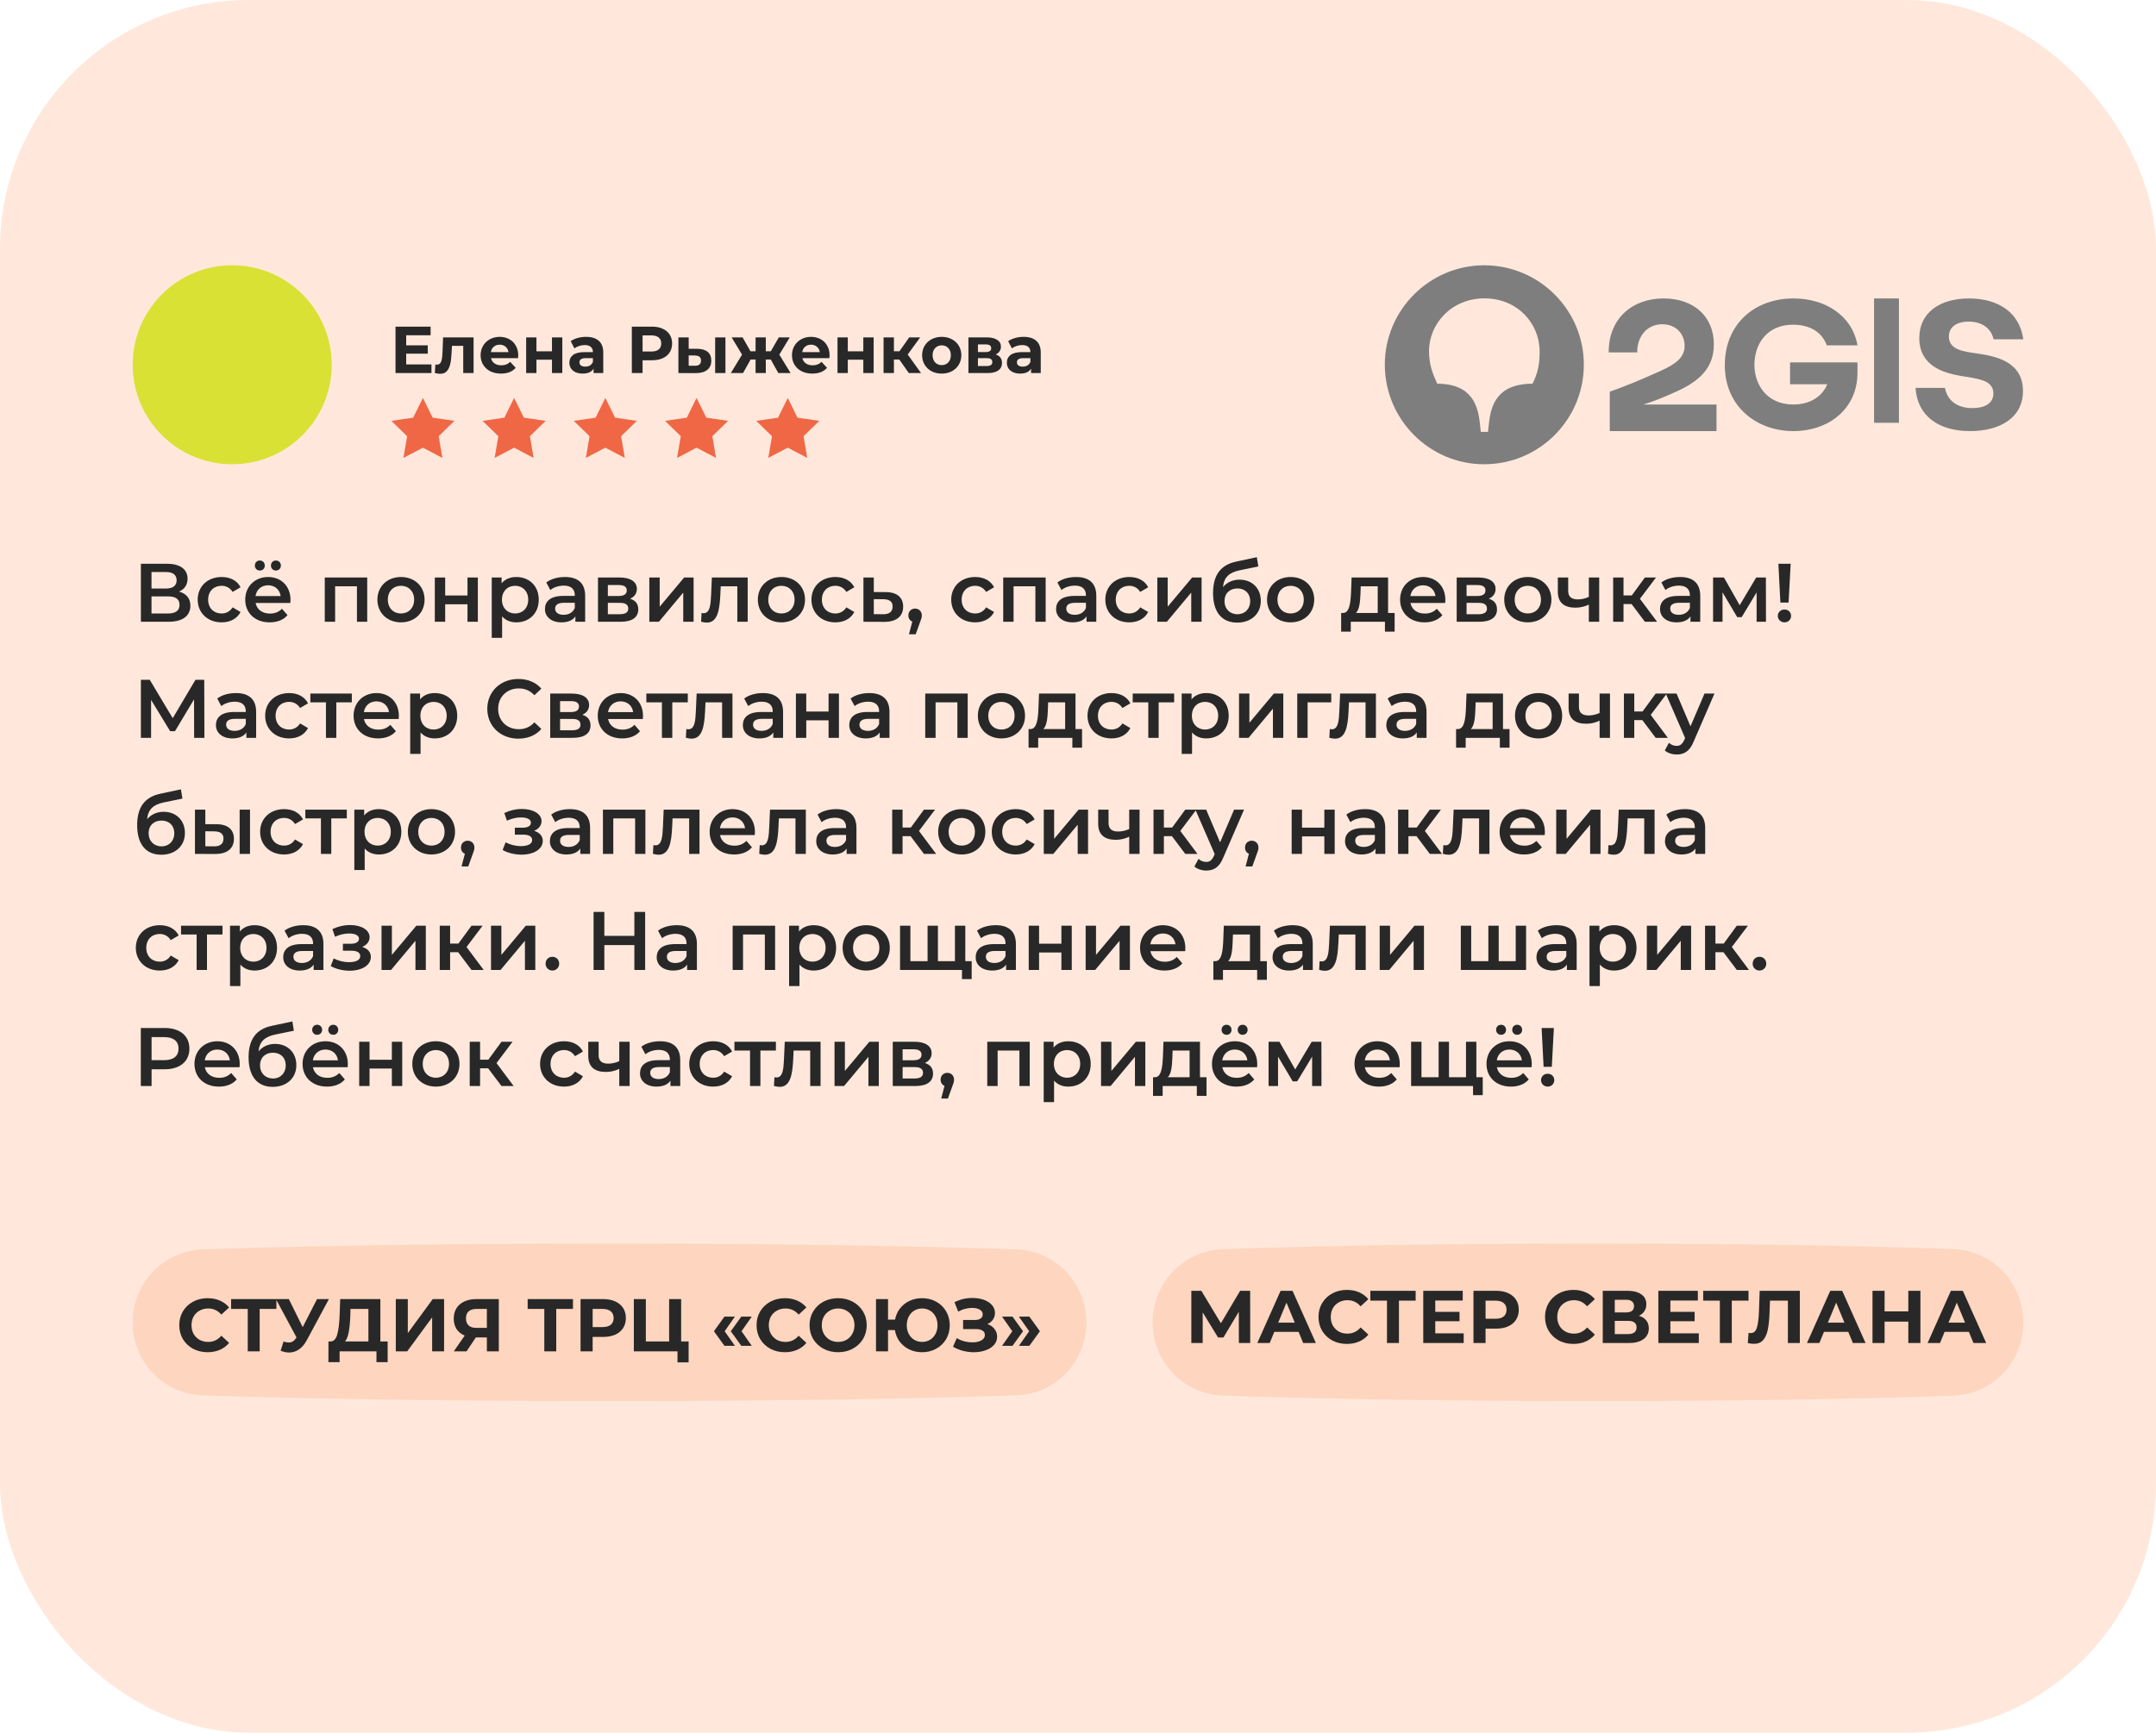 <?xml version="1.0" encoding="UTF-8"?> <svg xmlns="http://www.w3.org/2000/svg" width="260" height="209" viewBox="0 0 260 209" fill="none"> <rect width="260" height="209" rx="30" fill="#FFE8DB"></rect> <path d="M240.409 40.926H244C243.546 37.697 240.993 36 237.446 36C233.855 36 231.454 37.759 231.454 40.781C231.454 44.217 234.547 44.983 236.191 45.294C238.311 45.687 240.388 45.728 240.388 47.467C240.388 48.647 239.349 49.226 237.879 49.226C236.062 49.226 234.85 48.357 234.547 46.784H231C231.216 50.179 233.79 52 237.576 52C241.08 52 243.957 50.468 243.957 47.157C243.957 43.596 240.647 42.955 238.333 42.623C236.754 42.396 235.023 42.189 235.023 40.595C235.023 39.477 235.91 38.794 237.403 38.794C239.133 38.794 240.171 39.726 240.409 40.926Z" fill="#7E7E7E"></path> <path d="M229 36H226V51H229V36Z" fill="#7E7E7E"></path> <path d="M215.869 46.348H220.362C219.66 48.005 218.082 48.791 216.263 48.791C213.063 48.791 211.573 46.39 211.573 44.011C211.573 41.609 212.975 39.166 216.241 39.166C218.236 39.166 219.726 40.058 220.296 41.652L224 41.652C223.364 38.061 220.121 36 216.285 36C211.551 36 208 39.123 208 44.053C208 49.047 211.857 52 216.263 52C220.603 52 224 49.259 224 44.967V43.713H215.869V46.348Z" fill="#7E7E7E"></path> <path d="M200.628 36C196.804 36 193.979 38.443 194 42.508H197.441C197.399 40.735 198.503 39.114 200.458 39.114C202.157 39.114 203.155 40.324 203.155 41.708C203.155 43.092 202.157 43.87 200.309 44.714C197.781 45.859 195.976 46.595 194.128 47.243V52H207V48.8H198.163C198.163 48.8 198.192 48.791 198.207 48.786C199.71 48.323 200.839 47.819 202.178 47.222C205.046 45.924 206.681 44.303 206.681 41.535C206.681 38.141 204.217 36 200.628 36Z" fill="#7E7E7E"></path> <path d="M184.819 46.281C180.487 46.303 179.786 48.913 179.552 51.119L179.446 52.096H178.575L178.469 51.119C178.235 48.913 177.513 46.303 173.329 46.281C172.628 44.838 172.331 43.671 172.331 42.355C172.331 39.066 175.028 35.989 179.021 35.989C183.014 35.989 185.669 39.045 185.669 42.377C185.669 43.671 185.542 44.838 184.819 46.281ZM178.979 32C172.395 32 167 37.39 167 43.989C167 50.61 172.395 56 178.979 56C185.626 56 191 50.61 191 43.989C191 37.39 185.626 32 178.979 32Z" fill="#7E7E7E"></path> <circle cx="28" cy="44" r="12" fill="#D9E134"></circle> <path d="M52.032 43.96V45H47.696V39.4H51.928V40.44H48.984V41.656H51.584V42.664H48.984V43.96H52.032ZM57.111 40.696V45H55.863V41.72H54.503L54.463 42.48C54.441 43.045 54.388 43.515 54.303 43.888C54.218 44.261 54.079 44.555 53.887 44.768C53.695 44.981 53.428 45.088 53.087 45.088C52.906 45.088 52.69 45.056 52.439 44.992L52.503 43.968C52.588 43.979 52.65 43.984 52.687 43.984C52.873 43.984 53.012 43.917 53.103 43.784C53.199 43.645 53.263 43.472 53.295 43.264C53.327 43.051 53.351 42.771 53.367 42.424L53.431 40.696H57.111ZM62.495 42.864C62.495 42.88 62.487 42.992 62.471 43.2H59.215C59.274 43.467 59.412 43.677 59.631 43.832C59.85 43.987 60.122 44.064 60.447 44.064C60.671 44.064 60.868 44.032 61.039 43.968C61.215 43.899 61.378 43.792 61.527 43.648L62.191 44.368C61.786 44.832 61.194 45.064 60.415 45.064C59.93 45.064 59.5 44.971 59.127 44.784C58.754 44.592 58.466 44.328 58.263 43.992C58.06 43.656 57.959 43.275 57.959 42.848C57.959 42.427 58.058 42.048 58.255 41.712C58.458 41.371 58.732 41.107 59.079 40.92C59.431 40.728 59.823 40.632 60.255 40.632C60.676 40.632 61.058 40.723 61.399 40.904C61.74 41.085 62.007 41.347 62.199 41.688C62.396 42.024 62.495 42.416 62.495 42.864ZM60.263 41.576C59.98 41.576 59.743 41.656 59.551 41.816C59.359 41.976 59.242 42.195 59.199 42.472H61.319C61.276 42.2 61.159 41.984 60.967 41.824C60.775 41.659 60.54 41.576 60.263 41.576ZM63.452 40.696H64.692V42.376H66.564V40.696H67.812V45H66.564V43.392H64.692V45H63.452V40.696ZM70.678 40.632C71.345 40.632 71.857 40.792 72.214 41.112C72.572 41.427 72.75 41.904 72.75 42.544V45H71.582V44.464C71.348 44.864 70.91 45.064 70.27 45.064C69.94 45.064 69.652 45.008 69.406 44.896C69.166 44.784 68.982 44.629 68.854 44.432C68.726 44.235 68.662 44.011 68.662 43.76C68.662 43.36 68.812 43.045 69.11 42.816C69.414 42.587 69.881 42.472 70.51 42.472H71.502C71.502 42.2 71.42 41.992 71.254 41.848C71.089 41.699 70.841 41.624 70.51 41.624C70.281 41.624 70.054 41.661 69.83 41.736C69.612 41.805 69.425 41.901 69.27 42.024L68.822 41.152C69.057 40.987 69.337 40.859 69.662 40.768C69.993 40.677 70.332 40.632 70.678 40.632ZM70.582 44.224C70.796 44.224 70.985 44.176 71.15 44.08C71.316 43.979 71.433 43.832 71.502 43.64V43.2H70.646C70.134 43.2 69.878 43.368 69.878 43.704C69.878 43.864 69.94 43.992 70.062 44.088C70.19 44.179 70.364 44.224 70.582 44.224ZM78.62 39.4C79.116 39.4 79.545 39.483 79.908 39.648C80.276 39.813 80.559 40.048 80.756 40.352C80.953 40.656 81.052 41.016 81.052 41.432C81.052 41.843 80.953 42.203 80.756 42.512C80.559 42.816 80.276 43.051 79.908 43.216C79.545 43.376 79.116 43.456 78.62 43.456H77.492V45H76.196V39.4H78.62ZM78.548 42.4C78.937 42.4 79.233 42.317 79.436 42.152C79.639 41.981 79.74 41.741 79.74 41.432C79.74 41.117 79.639 40.877 79.436 40.712C79.233 40.541 78.937 40.456 78.548 40.456H77.492V42.4H78.548ZM84.075 42.072C84.635 42.077 85.059 42.203 85.347 42.448C85.635 42.693 85.779 43.045 85.779 43.504C85.779 43.984 85.616 44.355 85.291 44.616C84.966 44.877 84.504 45.008 83.907 45.008L81.811 45V40.696H83.051V42.072H84.075ZM86.243 40.696H87.483V45H86.243V40.696ZM83.795 44.12C84.035 44.125 84.219 44.075 84.347 43.968C84.475 43.861 84.539 43.701 84.539 43.488C84.539 43.28 84.475 43.128 84.347 43.032C84.224 42.936 84.04 42.885 83.795 42.88L83.051 42.872V44.12H83.795ZM92.95 43.368H92.35V45H91.118V43.368H90.518L89.606 45H88.134L89.486 42.776L88.23 40.696H89.55L90.502 42.368H91.118V40.696H92.35V42.368H92.958L93.918 40.696H95.238L93.982 42.776L95.342 45H93.862L92.95 43.368ZM100.042 42.864C100.042 42.88 100.034 42.992 100.018 43.2H96.762C96.82 43.467 96.959 43.677 97.178 43.832C97.397 43.987 97.668 44.064 97.994 44.064C98.218 44.064 98.415 44.032 98.586 43.968C98.762 43.899 98.924 43.792 99.074 43.648L99.738 44.368C99.332 44.832 98.74 45.064 97.962 45.064C97.477 45.064 97.047 44.971 96.674 44.784C96.3 44.592 96.013 44.328 95.81 43.992C95.607 43.656 95.506 43.275 95.506 42.848C95.506 42.427 95.605 42.048 95.802 41.712C96.004 41.371 96.279 41.107 96.626 40.92C96.978 40.728 97.37 40.632 97.802 40.632C98.223 40.632 98.605 40.723 98.946 40.904C99.287 41.085 99.554 41.347 99.746 41.688C99.943 42.024 100.042 42.416 100.042 42.864ZM97.81 41.576C97.527 41.576 97.29 41.656 97.098 41.816C96.906 41.976 96.788 42.195 96.746 42.472H98.866C98.823 42.2 98.706 41.984 98.514 41.824C98.322 41.659 98.087 41.576 97.81 41.576ZM100.998 40.696H102.238V42.376H104.11V40.696H105.358V45H104.11V43.392H102.238V45H100.998V40.696ZM108.449 43.368H107.801V45H106.553V40.696H107.801V42.368H108.473L109.641 40.696H110.969L109.465 42.76L111.073 45H109.601L108.449 43.368ZM113.569 45.064C113.116 45.064 112.708 44.971 112.345 44.784C111.988 44.592 111.708 44.328 111.505 43.992C111.302 43.656 111.201 43.275 111.201 42.848C111.201 42.421 111.302 42.04 111.505 41.704C111.708 41.368 111.988 41.107 112.345 40.92C112.708 40.728 113.116 40.632 113.569 40.632C114.022 40.632 114.428 40.728 114.785 40.92C115.142 41.107 115.422 41.368 115.625 41.704C115.828 42.04 115.929 42.421 115.929 42.848C115.929 43.275 115.828 43.656 115.625 43.992C115.422 44.328 115.142 44.592 114.785 44.784C114.428 44.971 114.022 45.064 113.569 45.064ZM113.569 44.04C113.889 44.04 114.15 43.933 114.353 43.72C114.561 43.501 114.665 43.211 114.665 42.848C114.665 42.485 114.561 42.197 114.353 41.984C114.15 41.765 113.889 41.656 113.569 41.656C113.249 41.656 112.985 41.765 112.777 41.984C112.569 42.197 112.465 42.485 112.465 42.848C112.465 43.211 112.569 43.501 112.777 43.72C112.985 43.933 113.249 44.04 113.569 44.04ZM120.076 42.752C120.582 42.923 120.836 43.264 120.836 43.776C120.836 44.165 120.689 44.467 120.396 44.68C120.102 44.893 119.665 45 119.084 45H116.788V40.696H118.988C119.526 40.696 119.948 40.795 120.252 40.992C120.556 41.184 120.707 41.456 120.707 41.808C120.707 42.021 120.652 42.211 120.54 42.376C120.433 42.536 120.278 42.661 120.076 42.752ZM117.932 42.464H118.876C119.313 42.464 119.532 42.309 119.532 42C119.532 41.696 119.313 41.544 118.876 41.544H117.932V42.464ZM118.98 44.152C119.438 44.152 119.668 43.995 119.668 43.68C119.668 43.515 119.614 43.395 119.508 43.32C119.401 43.24 119.233 43.2 119.004 43.2H117.932V44.152H118.98ZM123.436 40.632C124.103 40.632 124.615 40.792 124.972 41.112C125.329 41.427 125.508 41.904 125.508 42.544V45H124.34V44.464C124.105 44.864 123.668 45.064 123.028 45.064C122.697 45.064 122.409 45.008 122.164 44.896C121.924 44.784 121.74 44.629 121.612 44.432C121.484 44.235 121.42 44.011 121.42 43.76C121.42 43.36 121.569 43.045 121.868 42.816C122.172 42.587 122.639 42.472 123.268 42.472H124.26C124.26 42.2 124.177 41.992 124.012 41.848C123.847 41.699 123.599 41.624 123.268 41.624C123.039 41.624 122.812 41.661 122.588 41.736C122.369 41.805 122.183 41.901 122.028 42.024L121.58 41.152C121.815 40.987 122.095 40.859 122.42 40.768C122.751 40.677 123.089 40.632 123.436 40.632ZM123.34 44.224C123.553 44.224 123.743 44.176 123.908 44.08C124.073 43.979 124.191 43.832 124.26 43.64V43.2H123.404C122.892 43.2 122.636 43.368 122.636 43.704C122.636 43.864 122.697 43.992 122.82 44.088C122.948 44.179 123.121 44.224 123.34 44.224Z" fill="#282828"></path> <path d="M51 48L52.176 50.382L54.804 50.764L52.902 52.618L53.351 55.236L51 54L48.649 55.236L49.098 52.618L47.196 50.764L49.824 50.382L51 48Z" fill="#F06745"></path> <path d="M62 48L63.176 50.382L65.804 50.764L63.902 52.618L64.351 55.236L62 54L59.649 55.236L60.098 52.618L58.196 50.764L60.824 50.382L62 48Z" fill="#F06745"></path> <path d="M73 48L74.176 50.382L76.804 50.764L74.902 52.618L75.351 55.236L73 54L70.649 55.236L71.098 52.618L69.196 50.764L71.824 50.382L73 48Z" fill="#F06745"></path> <path d="M84 48L85.176 50.382L87.804 50.764L85.902 52.618L86.351 55.236L84 54L81.649 55.236L82.098 52.618L80.196 50.764L82.824 50.382L84 48Z" fill="#F06745"></path> <path d="M95 48L96.176 50.382L98.804 50.764L96.902 52.618L97.351 55.236L95 54L92.649 55.236L93.098 52.618L91.196 50.764L93.824 50.382L95 48Z" fill="#F06745"></path> <path d="M21.59 71.36C22.47 71.6 22.96 72.18 22.96 73.06C22.96 74.27 22.05 75 20.31 75H16.99V68H20.12C21.68 68 22.62 68.64 22.62 69.8C22.62 70.55 22.24 71.08 21.59 71.36ZM18.27 69V70.99H20.01C20.85 70.99 21.3 70.65 21.3 70C21.3 69.34 20.85 69 20.01 69H18.27ZM20.27 74C21.17 74 21.65 73.66 21.65 72.96C21.65 72.26 21.17 71.94 20.27 71.94H18.27V74H20.27ZM26.731 75.07C25.041 75.07 23.841 73.93 23.841 72.33C23.841 70.73 25.041 69.6 26.731 69.6C27.771 69.6 28.601 70.03 29.011 70.84L28.051 71.4C27.731 70.89 27.251 70.66 26.721 70.66C25.801 70.66 25.101 71.3 25.101 72.33C25.101 73.37 25.801 74 26.721 74C27.251 74 27.731 73.77 28.051 73.26L29.011 73.82C28.601 74.62 27.771 75.07 26.731 75.07ZM31.333 68.82C30.993 68.82 30.733 68.57 30.733 68.22C30.733 67.86 30.993 67.61 31.333 67.61C31.673 67.61 31.933 67.86 31.933 68.22C31.933 68.57 31.673 68.82 31.333 68.82ZM33.273 68.82C32.933 68.82 32.673 68.57 32.673 68.22C32.673 67.86 32.933 67.61 33.273 67.61C33.613 67.61 33.873 67.86 33.873 68.22C33.873 68.57 33.613 68.82 33.273 68.82ZM35.033 72.36C35.033 72.46 35.023 72.61 35.013 72.73H30.823C30.973 73.51 31.623 74.01 32.553 74.01C33.153 74.01 33.623 73.82 34.003 73.43L34.673 74.2C34.193 74.77 33.443 75.07 32.523 75.07C30.733 75.07 29.573 73.92 29.573 72.33C29.573 70.74 30.743 69.6 32.333 69.6C33.893 69.6 35.033 70.69 35.033 72.36ZM32.333 70.6C31.523 70.6 30.933 71.12 30.813 71.9H33.843C33.743 71.13 33.153 70.6 32.333 70.6ZM39.164 69.66H44.284V75H43.044V70.72H40.414V75H39.164V69.66ZM48.351 75.07C46.711 75.07 45.511 73.93 45.511 72.33C45.511 70.73 46.711 69.6 48.351 69.6C50.011 69.6 51.201 70.73 51.201 72.33C51.201 73.93 50.011 75.07 48.351 75.07ZM48.351 74C49.261 74 49.941 73.35 49.941 72.33C49.941 71.31 49.261 70.66 48.351 70.66C47.451 70.66 46.771 71.31 46.771 72.33C46.771 73.35 47.451 74 48.351 74ZM52.436 75V69.66H53.686V71.83H56.376V69.66H57.626V75H56.376V72.89H53.686V75H52.436ZM62.261 69.6C63.821 69.6 64.971 70.68 64.971 72.33C64.971 73.99 63.821 75.07 62.261 75.07C61.581 75.07 60.981 74.84 60.551 74.35V76.94H59.301V69.66H60.491V70.36C60.911 69.85 61.531 69.6 62.261 69.6ZM62.121 74C63.021 74 63.701 73.35 63.701 72.33C63.701 71.31 63.021 70.66 62.121 70.66C61.221 70.66 60.531 71.31 60.531 72.33C60.531 73.35 61.221 74 62.121 74ZM68.137 69.6C69.677 69.6 70.567 70.33 70.567 71.87V75H69.387V74.35C69.087 74.81 68.507 75.07 67.707 75.07C66.487 75.07 65.717 74.4 65.717 73.47C65.717 72.58 66.317 71.88 67.937 71.88H69.317V71.8C69.317 71.07 68.877 70.64 67.987 70.64C67.387 70.64 66.767 70.84 66.367 71.17L65.877 70.26C66.447 69.82 67.277 69.6 68.137 69.6ZM67.967 74.16C68.577 74.16 69.107 73.88 69.317 73.33V72.71H68.027C67.177 72.71 66.947 73.03 66.947 73.42C66.947 73.87 67.327 74.16 67.967 74.16ZM75.983 72.22C76.643 72.42 76.973 72.85 76.973 73.5C76.973 74.44 76.273 75 74.833 75H72.113V69.66H74.723C76.023 69.66 76.803 70.16 76.803 71.04C76.803 71.59 76.493 72 75.983 72.22ZM73.303 70.57V71.89H74.613C75.253 71.89 75.583 71.66 75.583 71.22C75.583 70.78 75.253 70.57 74.613 70.57H73.303ZM74.733 74.09C75.403 74.09 75.763 73.88 75.763 73.42C75.763 72.95 75.453 72.72 74.773 72.72H73.303V74.09H74.733ZM78.305 75V69.66H79.555V73.18L82.505 69.66H83.645V75H82.395V71.48L79.455 75H78.305ZM85.846 69.66H90.166V75H88.916V70.72H86.916L86.866 71.78C86.776 73.68 86.496 75.1 85.236 75.1C85.036 75.1 84.806 75.06 84.546 74.99L84.606 73.94C84.696 73.96 84.776 73.97 84.846 73.97C85.666 73.97 85.696 72.83 85.756 71.72L85.846 69.66ZM94.23 75.07C92.59 75.07 91.39 73.93 91.39 72.33C91.39 70.73 92.59 69.6 94.23 69.6C95.89 69.6 97.08 70.73 97.08 72.33C97.08 73.93 95.89 75.07 94.23 75.07ZM94.23 74C95.14 74 95.82 73.35 95.82 72.33C95.82 71.31 95.14 70.66 94.23 70.66C93.33 70.66 92.65 71.31 92.65 72.33C92.65 73.35 93.33 74 94.23 74ZM100.745 75.07C99.055 75.07 97.855 73.93 97.855 72.33C97.855 70.73 99.055 69.6 100.745 69.6C101.785 69.6 102.615 70.03 103.025 70.84L102.065 71.4C101.745 70.89 101.265 70.66 100.735 70.66C99.815 70.66 99.115 71.3 99.115 72.33C99.115 73.37 99.815 74 100.735 74C101.265 74 101.745 73.77 102.065 73.26L103.025 73.82C102.615 74.62 101.785 75.07 100.745 75.07ZM106.805 71.42C108.175 71.42 108.915 72.07 108.915 73.18C108.915 74.35 108.085 75.02 106.625 75.01L104.125 75V69.66H105.375V71.41L106.805 71.42ZM106.515 74.09C107.245 74.1 107.645 73.78 107.645 73.16C107.645 72.55 107.255 72.29 106.515 72.28L105.375 72.27V74.08L106.515 74.09ZM110.355 73.41C110.825 73.41 111.165 73.75 111.165 74.24C111.165 74.46 111.115 74.64 110.935 75.1L110.425 76.51H109.615L110.015 74.98C109.735 74.86 109.545 74.6 109.545 74.24C109.545 73.74 109.895 73.41 110.355 73.41ZM117.6 75.07C115.91 75.07 114.71 73.93 114.71 72.33C114.71 70.73 115.91 69.6 117.6 69.6C118.64 69.6 119.47 70.03 119.88 70.84L118.92 71.4C118.6 70.89 118.12 70.66 117.59 70.66C116.67 70.66 115.97 71.3 115.97 72.33C115.97 73.37 116.67 74 117.59 74C118.12 74 118.6 73.77 118.92 73.26L119.88 73.82C119.47 74.62 118.64 75.07 117.6 75.07ZM120.981 69.66H126.101V75H124.861V70.72H122.231V75H120.981V69.66ZM129.777 69.6C131.317 69.6 132.207 70.33 132.207 71.87V75H131.027V74.35C130.727 74.81 130.147 75.07 129.347 75.07C128.127 75.07 127.357 74.4 127.357 73.47C127.357 72.58 127.957 71.88 129.577 71.88H130.957V71.8C130.957 71.07 130.517 70.64 129.627 70.64C129.027 70.64 128.407 70.84 128.007 71.17L127.517 70.26C128.087 69.82 128.917 69.6 129.777 69.6ZM129.607 74.16C130.217 74.16 130.747 73.88 130.957 73.33V72.71H129.667C128.817 72.71 128.587 73.03 128.587 73.42C128.587 73.87 128.967 74.16 129.607 74.16ZM136.184 75.07C134.494 75.07 133.294 73.93 133.294 72.33C133.294 70.73 134.494 69.6 136.184 69.6C137.224 69.6 138.054 70.03 138.464 70.84L137.504 71.4C137.184 70.89 136.704 70.66 136.174 70.66C135.254 70.66 134.554 71.3 134.554 72.33C134.554 73.37 135.254 74 136.174 74C136.704 74 137.184 73.77 137.504 73.26L138.464 73.82C138.054 74.62 137.224 75.07 136.184 75.07ZM139.565 75V69.66H140.815V73.18L143.765 69.66H144.905V75H143.655V71.48L140.715 75H139.565ZM149.476 69.92C151.006 69.92 152.046 70.97 152.046 72.48C152.046 74.05 150.876 75.1 149.196 75.1C147.366 75.1 146.286 73.86 146.286 71.53C146.286 69.39 147.186 68.14 149.086 67.74L151.566 67.21L151.746 68.33L149.496 68.79C148.206 69.06 147.596 69.66 147.486 70.82C147.956 70.25 148.656 69.92 149.476 69.92ZM149.226 74.09C150.146 74.09 150.766 73.43 150.766 72.51C150.766 71.58 150.146 70.98 149.226 70.98C148.296 70.98 147.666 71.58 147.666 72.51C147.666 73.44 148.306 74.09 149.226 74.09ZM155.636 75.07C153.996 75.07 152.796 73.93 152.796 72.33C152.796 70.73 153.996 69.6 155.636 69.6C157.296 69.6 158.486 70.73 158.486 72.33C158.486 73.93 157.296 75.07 155.636 75.07ZM155.636 74C156.546 74 157.226 73.35 157.226 72.33C157.226 71.31 156.546 70.66 155.636 70.66C154.736 70.66 154.056 71.31 154.056 72.33C154.056 73.35 154.736 74 155.636 74ZM167.395 73.94H168.185V76.19H167.015V75H162.895V76.19H161.735V73.94H161.985C162.735 73.91 162.865 72.74 162.925 71.49L162.995 69.66H167.395V73.94ZM164.065 71.58C164.025 72.58 163.945 73.53 163.515 73.94H166.145V70.72H164.095L164.065 71.58ZM174.301 72.36C174.301 72.46 174.291 72.61 174.281 72.73H170.091C170.241 73.51 170.891 74.01 171.821 74.01C172.421 74.01 172.891 73.82 173.271 73.43L173.941 74.2C173.461 74.77 172.711 75.07 171.791 75.07C170.001 75.07 168.841 73.92 168.841 72.33C168.841 70.74 170.011 69.6 171.601 69.6C173.161 69.6 174.301 70.69 174.301 72.36ZM171.601 70.6C170.791 70.6 170.201 71.12 170.081 71.9H173.111C173.011 71.13 172.421 70.6 171.601 70.6ZM179.538 72.22C180.198 72.42 180.528 72.85 180.528 73.5C180.528 74.44 179.828 75 178.388 75H175.668V69.66H178.278C179.578 69.66 180.358 70.16 180.358 71.04C180.358 71.59 180.048 72 179.538 72.22ZM176.858 70.57V71.89H178.168C178.808 71.89 179.138 71.66 179.138 71.22C179.138 70.78 178.808 70.57 178.168 70.57H176.858ZM178.288 74.09C178.958 74.09 179.318 73.88 179.318 73.42C179.318 72.95 179.008 72.72 178.328 72.72H176.858V74.09H178.288ZM184.24 75.07C182.6 75.07 181.4 73.93 181.4 72.33C181.4 70.73 182.6 69.6 184.24 69.6C185.9 69.6 187.09 70.73 187.09 72.33C187.09 73.93 185.9 75.07 184.24 75.07ZM184.24 74C185.15 74 185.83 73.35 185.83 72.33C185.83 71.31 185.15 70.66 184.24 70.66C183.34 70.66 182.66 71.31 182.66 72.33C182.66 73.35 183.34 74 184.24 74ZM191.604 69.66H192.854V75H191.604V72.93C191.124 73.16 190.584 73.3 189.994 73.3C188.644 73.3 187.864 72.7 187.864 71.37V69.66H189.114V71.29C189.114 71.99 189.544 72.3 190.264 72.3C190.704 72.3 191.174 72.2 191.604 72V69.66ZM198.365 75L196.755 72.86H195.785V75H194.535V69.66H195.785V71.82H196.785L198.365 69.66H199.705L197.765 72.23L199.835 75H198.365ZM202.609 69.6C204.149 69.6 205.039 70.33 205.039 71.87V75H203.859V74.35C203.559 74.81 202.979 75.07 202.179 75.07C200.959 75.07 200.189 74.4 200.189 73.47C200.189 72.58 200.789 71.88 202.409 71.88H203.789V71.8C203.789 71.07 203.349 70.64 202.459 70.64C201.859 70.64 201.239 70.84 200.839 71.17L200.349 70.26C200.919 69.82 201.749 69.6 202.609 69.6ZM202.439 74.16C203.049 74.16 203.579 73.88 203.789 73.33V72.71H202.499C201.649 72.71 201.419 73.03 201.419 73.42C201.419 73.87 201.799 74.16 202.439 74.16ZM212.966 75H211.836V71.46L210.036 74.44H209.496L207.726 71.45V75H206.586V69.66H207.896L209.796 73L211.786 69.66H212.956L212.966 75ZM214.703 72.68L214.463 68H215.943L215.693 72.68H214.703ZM215.203 75.07C214.733 75.07 214.393 74.72 214.393 74.29C214.393 73.86 214.733 73.52 215.203 73.52C215.663 73.52 215.993 73.86 215.993 74.29C215.993 74.72 215.663 75.07 215.203 75.07ZM24.65 89H23.41L23.4 84.36L21.1 88.2H20.52L18.22 84.42V89H16.99V82H18.06L20.83 86.63L23.57 82H24.63L24.65 89ZM28.459 83.6C29.999 83.6 30.889 84.33 30.889 85.87V89H29.709V88.35C29.409 88.81 28.829 89.07 28.029 89.07C26.809 89.07 26.039 88.4 26.039 87.47C26.039 86.58 26.639 85.88 28.259 85.88H29.639V85.8C29.639 85.07 29.199 84.64 28.309 84.64C27.709 84.64 27.089 84.84 26.689 85.17L26.199 84.26C26.769 83.82 27.599 83.6 28.459 83.6ZM28.289 88.16C28.899 88.16 29.429 87.88 29.639 87.33V86.71H28.349C27.499 86.71 27.269 87.03 27.269 87.42C27.269 87.87 27.649 88.16 28.289 88.16ZM34.866 89.07C33.176 89.07 31.976 87.93 31.976 86.33C31.976 84.73 33.176 83.6 34.866 83.6C35.906 83.6 36.736 84.03 37.146 84.84L36.186 85.4C35.866 84.89 35.386 84.66 34.856 84.66C33.936 84.66 33.236 85.3 33.236 86.33C33.236 87.37 33.936 88 34.856 88C35.386 88 35.866 87.77 36.186 87.26L37.146 87.82C36.736 88.62 35.906 89.07 34.866 89.07ZM42.427 83.66V84.72H40.557V89H39.307V84.72H37.427V83.66H42.427ZM48.1 86.36C48.1 86.46 48.09 86.61 48.08 86.73H43.89C44.04 87.51 44.69 88.01 45.62 88.01C46.22 88.01 46.69 87.82 47.07 87.43L47.74 88.2C47.26 88.77 46.51 89.07 45.59 89.07C43.8 89.07 42.64 87.92 42.64 86.33C42.64 84.74 43.81 83.6 45.4 83.6C46.96 83.6 48.1 84.69 48.1 86.36ZM45.4 84.6C44.59 84.6 44 85.12 43.88 85.9H46.91C46.81 85.13 46.22 84.6 45.4 84.6ZM52.427 83.6C53.987 83.6 55.137 84.68 55.137 86.33C55.137 87.99 53.987 89.07 52.427 89.07C51.747 89.07 51.147 88.84 50.717 88.35V90.94H49.467V83.66H50.657V84.36C51.077 83.85 51.697 83.6 52.427 83.6ZM52.287 88C53.187 88 53.867 87.35 53.867 86.33C53.867 85.31 53.187 84.66 52.287 84.66C51.387 84.66 50.697 85.31 50.697 86.33C50.697 87.35 51.387 88 52.287 88ZM62.505 89.1C60.365 89.1 58.765 87.59 58.765 85.5C58.765 83.41 60.365 81.9 62.515 81.9C63.655 81.9 64.635 82.31 65.285 83.07L64.445 83.86C63.935 83.31 63.305 83.04 62.575 83.04C61.125 83.04 60.075 84.06 60.075 85.5C60.075 86.94 61.125 87.96 62.575 87.96C63.305 87.96 63.935 87.69 64.445 87.13L65.285 87.93C64.635 88.69 63.655 89.1 62.505 89.1ZM70.222 86.22C70.882 86.42 71.212 86.85 71.212 87.5C71.212 88.44 70.512 89 69.072 89H66.352V83.66H68.962C70.262 83.66 71.042 84.16 71.042 85.04C71.042 85.59 70.732 86 70.222 86.22ZM67.542 84.57V85.89H68.852C69.492 85.89 69.822 85.66 69.822 85.22C69.822 84.78 69.492 84.57 68.852 84.57H67.542ZM68.972 88.09C69.642 88.09 70.002 87.88 70.002 87.42C70.002 86.95 69.692 86.72 69.012 86.72H67.542V88.09H68.972ZM77.543 86.36C77.543 86.46 77.533 86.61 77.523 86.73H73.333C73.483 87.51 74.133 88.01 75.063 88.01C75.663 88.01 76.133 87.82 76.513 87.43L77.183 88.2C76.703 88.77 75.953 89.07 75.033 89.07C73.243 89.07 72.083 87.92 72.083 86.33C72.083 84.74 73.253 83.6 74.843 83.6C76.403 83.6 77.543 84.69 77.543 86.36ZM74.843 84.6C74.033 84.6 73.443 85.12 73.323 85.9H76.353C76.253 85.13 75.663 84.6 74.843 84.6ZM82.945 83.66V84.72H81.075V89H79.825V84.72H77.945V83.66H82.945ZM84.01 83.66H88.33V89H87.08V84.72H85.08L85.03 85.78C84.94 87.68 84.66 89.1 83.4 89.1C83.2 89.1 82.97 89.06 82.71 88.99L82.77 87.94C82.86 87.96 82.94 87.97 83.01 87.97C83.83 87.97 83.86 86.83 83.92 85.72L84.01 83.66ZM92.004 83.6C93.544 83.6 94.434 84.33 94.434 85.87V89H93.254V88.35C92.954 88.81 92.374 89.07 91.574 89.07C90.354 89.07 89.584 88.4 89.584 87.47C89.584 86.58 90.184 85.88 91.804 85.88H93.184V85.8C93.184 85.07 92.744 84.64 91.854 84.64C91.254 84.64 90.634 84.84 90.234 85.17L89.744 84.26C90.314 83.82 91.144 83.6 92.004 83.6ZM91.834 88.16C92.444 88.16 92.974 87.88 93.184 87.33V86.71H91.894C91.044 86.71 90.814 87.03 90.814 87.42C90.814 87.87 91.194 88.16 91.834 88.16ZM95.981 89V83.66H97.231V85.83H99.921V83.66H101.171V89H99.921V86.89H97.231V89H95.981ZM104.836 83.6C106.376 83.6 107.266 84.33 107.266 85.87V89H106.086V88.35C105.786 88.81 105.206 89.07 104.406 89.07C103.186 89.07 102.416 88.4 102.416 87.47C102.416 86.58 103.016 85.88 104.636 85.88H106.016V85.8C106.016 85.07 105.576 84.64 104.686 84.64C104.086 84.64 103.466 84.84 103.066 85.17L102.576 84.26C103.146 83.82 103.976 83.6 104.836 83.6ZM104.666 88.16C105.276 88.16 105.806 87.88 106.016 87.33V86.71H104.726C103.876 86.71 103.646 87.03 103.646 87.42C103.646 87.87 104.026 88.16 104.666 88.16ZM111.576 83.66H116.696V89H115.456V84.72H112.826V89H111.576V83.66ZM120.763 89.07C119.123 89.07 117.923 87.93 117.923 86.33C117.923 84.73 119.123 83.6 120.763 83.6C122.423 83.6 123.613 84.73 123.613 86.33C123.613 87.93 122.423 89.07 120.763 89.07ZM120.763 88C121.673 88 122.353 87.35 122.353 86.33C122.353 85.31 121.673 84.66 120.763 84.66C119.863 84.66 119.183 85.31 119.183 86.33C119.183 87.35 119.863 88 120.763 88ZM129.699 87.94H130.489V90.19H129.319V89H125.199V90.19H124.039V87.94H124.289C125.039 87.91 125.169 86.74 125.229 85.49L125.299 83.66H129.699V87.94ZM126.369 85.58C126.329 86.58 126.249 87.53 125.819 87.94H128.449V84.72H126.399L126.369 85.58ZM134.036 89.07C132.346 89.07 131.146 87.93 131.146 86.33C131.146 84.73 132.346 83.6 134.036 83.6C135.076 83.6 135.906 84.03 136.316 84.84L135.356 85.4C135.036 84.89 134.556 84.66 134.026 84.66C133.106 84.66 132.406 85.3 132.406 86.33C132.406 87.37 133.106 88 134.026 88C134.556 88 135.036 87.77 135.356 87.26L136.316 87.82C135.906 88.62 135.076 89.07 134.036 89.07ZM141.597 83.66V84.72H139.727V89H138.477V84.72H136.597V83.66H141.597ZM145.464 83.6C147.024 83.6 148.174 84.68 148.174 86.33C148.174 87.99 147.024 89.07 145.464 89.07C144.784 89.07 144.184 88.84 143.754 88.35V90.94H142.504V83.66H143.694V84.36C144.114 83.85 144.734 83.6 145.464 83.6ZM145.324 88C146.224 88 146.904 87.35 146.904 86.33C146.904 85.31 146.224 84.66 145.324 84.66C144.424 84.66 143.734 85.31 143.734 86.33C143.734 87.35 144.424 88 145.324 88ZM149.418 89V83.66H150.668V87.18L153.618 83.66H154.758V89H153.508V85.48L150.568 89H149.418ZM160.54 83.66V84.72H157.69V89H156.44V83.66H160.54ZM161.608 83.66H165.928V89H164.678V84.72H162.678L162.628 85.78C162.538 87.68 162.258 89.1 160.998 89.1C160.798 89.1 160.568 89.06 160.308 88.99L160.368 87.94C160.458 87.96 160.538 87.97 160.608 87.97C161.428 87.97 161.458 86.83 161.518 85.72L161.608 83.66ZM169.601 83.6C171.141 83.6 172.031 84.33 172.031 85.87V89H170.851V88.35C170.551 88.81 169.971 89.07 169.171 89.07C167.951 89.07 167.181 88.4 167.181 87.47C167.181 86.58 167.781 85.88 169.401 85.88H170.781V85.8C170.781 85.07 170.341 84.64 169.451 84.64C168.851 84.64 168.231 84.84 167.831 85.17L167.341 84.26C167.911 83.82 168.741 83.6 169.601 83.6ZM169.431 88.16C170.041 88.16 170.571 87.88 170.781 87.33V86.71H169.491C168.641 86.71 168.411 87.03 168.411 87.42C168.411 87.87 168.791 88.16 169.431 88.16ZM181.252 87.94H182.042V90.19H180.872V89H176.752V90.19H175.592V87.94H175.842C176.592 87.91 176.722 86.74 176.782 85.49L176.852 83.66H181.252V87.94ZM177.922 85.58C177.882 86.58 177.802 87.53 177.372 87.94H180.002V84.72H177.952L177.922 85.58ZM185.538 89.07C183.898 89.07 182.698 87.93 182.698 86.33C182.698 84.73 183.898 83.6 185.538 83.6C187.198 83.6 188.388 84.73 188.388 86.33C188.388 87.93 187.198 89.07 185.538 89.07ZM185.538 88C186.448 88 187.128 87.35 187.128 86.33C187.128 85.31 186.448 84.66 185.538 84.66C184.638 84.66 183.958 85.31 183.958 86.33C183.958 87.35 184.638 88 185.538 88ZM192.903 83.66H194.153V89H192.903V86.93C192.423 87.16 191.883 87.3 191.293 87.3C189.943 87.3 189.163 86.7 189.163 85.37V83.66H190.413V85.29C190.413 85.99 190.843 86.3 191.563 86.3C192.003 86.3 192.473 86.2 192.903 86V83.66ZM199.664 89L198.054 86.86H197.084V89H195.834V83.66H197.084V85.82H198.084L199.664 83.66H201.004L199.064 86.23L201.134 89H199.664ZM205.553 83.66H206.753L204.253 89.43C203.763 90.64 203.083 91.01 202.193 91.01C201.663 91.01 201.103 90.83 200.763 90.52L201.263 89.6C201.503 89.83 201.843 89.97 202.183 89.97C202.623 89.97 202.883 89.76 203.123 89.23L203.213 89.02L200.883 83.66H202.183L203.863 87.61L205.553 83.66ZM19.73 97.92C21.26 97.92 22.3 98.97 22.3 100.48C22.3 102.05 21.13 103.1 19.45 103.1C17.62 103.1 16.54 101.86 16.54 99.53C16.54 97.39 17.44 96.14 19.34 95.74L21.82 95.21L22 96.33L19.75 96.79C18.46 97.06 17.85 97.66 17.74 98.82C18.21 98.25 18.91 97.92 19.73 97.92ZM19.48 102.09C20.4 102.09 21.02 101.43 21.02 100.51C21.02 99.58 20.4 98.98 19.48 98.98C18.55 98.98 17.92 99.58 17.92 100.51C17.92 101.44 18.56 102.09 19.48 102.09ZM26.11 99.42C27.48 99.42 28.21 100.07 28.21 101.18C28.21 102.35 27.39 103.02 25.93 103.01L23.51 103V97.66H24.76V99.41L26.11 99.42ZM28.9 103V97.66H30.15V103H28.9ZM25.82 102.09C26.55 102.1 26.95 101.78 26.95 101.16C26.95 100.55 26.56 100.29 25.82 100.28L24.76 100.27V102.08L25.82 102.09ZM34.26 103.07C32.57 103.07 31.37 101.93 31.37 100.33C31.37 98.73 32.57 97.6 34.26 97.6C35.3 97.6 36.13 98.03 36.54 98.84L35.58 99.4C35.26 98.89 34.78 98.66 34.25 98.66C33.33 98.66 32.63 99.3 32.63 100.33C32.63 101.37 33.33 102 34.25 102C34.78 102 35.26 101.77 35.58 101.26L36.54 101.82C36.13 102.62 35.3 103.07 34.26 103.07ZM41.822 97.66V98.72H39.952V103H38.702V98.72H36.822V97.66H41.822ZM45.689 97.6C47.249 97.6 48.399 98.68 48.399 100.33C48.399 101.99 47.249 103.07 45.689 103.07C45.009 103.07 44.409 102.84 43.979 102.35V104.94H42.729V97.66H43.919V98.36C44.339 97.85 44.959 97.6 45.689 97.6ZM45.549 102C46.449 102 47.129 101.35 47.129 100.33C47.129 99.31 46.449 98.66 45.549 98.66C44.649 98.66 43.959 99.31 43.959 100.33C43.959 101.35 44.649 102 45.549 102ZM52.023 103.07C50.383 103.07 49.183 101.93 49.183 100.33C49.183 98.73 50.383 97.6 52.023 97.6C53.683 97.6 54.873 98.73 54.873 100.33C54.873 101.93 53.683 103.07 52.023 103.07ZM52.023 102C52.933 102 53.613 101.35 53.613 100.33C53.613 99.31 52.933 98.66 52.023 98.66C51.123 98.66 50.443 99.31 50.443 100.33C50.443 101.35 51.123 102 52.023 102ZM56.4 101.41C56.87 101.41 57.21 101.75 57.21 102.24C57.21 102.46 57.16 102.64 56.98 103.1L56.47 104.51H55.66L56.06 102.98C55.78 102.86 55.59 102.6 55.59 102.24C55.59 101.74 55.94 101.41 56.4 101.41ZM64.405 100.22C65.065 100.41 65.455 100.84 65.455 101.43C65.455 102.42 64.385 103.09 62.895 103.09C62.075 103.09 61.255 102.89 60.615 102.53L60.975 101.6C61.495 101.89 62.175 102.06 62.835 102.06C63.665 102.06 64.175 101.79 64.175 101.33C64.175 100.91 63.795 100.68 63.125 100.68H62.085V99.84H63.025C63.655 99.84 64.025 99.62 64.025 99.23C64.025 98.84 63.575 98.6 62.825 98.6C62.285 98.6 61.725 98.73 61.135 98.99L60.815 98.07C61.545 97.73 62.235 97.58 62.935 97.58C64.305 97.58 65.305 98.17 65.305 99.05C65.305 99.57 64.955 100 64.405 100.22ZM68.732 97.6C70.272 97.6 71.162 98.33 71.162 99.87V103H69.982V102.35C69.682 102.81 69.102 103.07 68.302 103.07C67.082 103.07 66.312 102.4 66.312 101.47C66.312 100.58 66.912 99.88 68.532 99.88H69.912V99.8C69.912 99.07 69.472 98.64 68.582 98.64C67.982 98.64 67.362 98.84 66.962 99.17L66.472 98.26C67.042 97.82 67.872 97.6 68.732 97.6ZM68.562 102.16C69.172 102.16 69.702 101.88 69.912 101.33V100.71H68.622C67.772 100.71 67.542 101.03 67.542 101.42C67.542 101.87 67.922 102.16 68.562 102.16ZM72.709 97.66H77.829V103H76.589V98.72H73.959V103H72.709V97.66ZM80.036 97.66H84.356V103H83.106V98.72H81.106L81.056 99.78C80.966 101.68 80.686 103.1 79.426 103.1C79.226 103.1 78.996 103.06 78.736 102.99L78.796 101.94C78.886 101.96 78.966 101.97 79.036 101.97C79.856 101.97 79.886 100.83 79.946 99.72L80.036 97.66ZM91.039 100.36C91.039 100.46 91.029 100.61 91.019 100.73H86.829C86.979 101.51 87.629 102.01 88.559 102.01C89.159 102.01 89.629 101.82 90.009 101.43L90.679 102.2C90.199 102.77 89.449 103.07 88.529 103.07C86.739 103.07 85.579 101.92 85.579 100.33C85.579 98.74 86.749 97.6 88.339 97.6C89.899 97.6 91.039 98.69 91.039 100.36ZM88.339 98.6C87.529 98.6 86.939 99.12 86.819 99.9H89.849C89.749 99.13 89.159 98.6 88.339 98.6ZM92.858 97.66H97.178V103H95.928V98.72H93.928L93.878 99.78C93.788 101.68 93.508 103.1 92.248 103.1C92.048 103.1 91.818 103.06 91.558 102.99L91.618 101.94C91.708 101.96 91.788 101.97 91.858 101.97C92.678 101.97 92.708 100.83 92.768 99.72L92.858 97.66ZM100.851 97.6C102.391 97.6 103.281 98.33 103.281 99.87V103H102.101V102.35C101.801 102.81 101.221 103.07 100.421 103.07C99.201 103.07 98.431 102.4 98.431 101.47C98.431 100.58 99.031 99.88 100.651 99.88H102.031V99.8C102.031 99.07 101.591 98.64 100.701 98.64C100.101 98.64 99.481 98.84 99.082 99.17L98.591 98.26C99.162 97.82 99.992 97.6 100.851 97.6ZM100.681 102.16C101.291 102.16 101.821 101.88 102.031 101.33V100.71H100.741C99.891 100.71 99.662 101.03 99.662 101.42C99.662 101.87 100.041 102.16 100.681 102.16ZM111.422 103L109.812 100.86H108.842V103H107.592V97.66H108.842V99.82H109.842L111.422 97.66H112.762L110.822 100.23L112.892 103H111.422ZM115.978 103.07C114.338 103.07 113.138 101.93 113.138 100.33C113.138 98.73 114.338 97.6 115.978 97.6C117.638 97.6 118.828 98.73 118.828 100.33C118.828 101.93 117.638 103.07 115.978 103.07ZM115.978 102C116.888 102 117.568 101.35 117.568 100.33C117.568 99.31 116.888 98.66 115.978 98.66C115.078 98.66 114.398 99.31 114.398 100.33C114.398 101.35 115.078 102 115.978 102ZM122.493 103.07C120.803 103.07 119.603 101.93 119.603 100.33C119.603 98.73 120.803 97.6 122.493 97.6C123.533 97.6 124.363 98.03 124.773 98.84L123.813 99.4C123.493 98.89 123.013 98.66 122.483 98.66C121.563 98.66 120.863 99.3 120.863 100.33C120.863 101.37 121.563 102 122.483 102C123.013 102 123.493 101.77 123.813 101.26L124.773 101.82C124.363 102.62 123.533 103.07 122.493 103.07ZM125.873 103V97.66H127.123V101.18L130.073 97.66H131.213V103H129.963V99.48L127.023 103H125.873ZM136.175 97.66H137.425V103H136.175V100.93C135.695 101.16 135.155 101.3 134.565 101.3C133.215 101.3 132.435 100.7 132.435 99.37V97.66H133.685V99.29C133.685 99.99 134.115 100.3 134.835 100.3C135.275 100.3 135.745 100.2 136.175 100V97.66ZM142.936 103L141.326 100.86H140.356V103H139.106V97.66H140.356V99.82H141.356L142.936 97.66H144.276L142.336 100.23L144.406 103H142.936ZM148.825 97.66H150.025L147.525 103.43C147.035 104.64 146.355 105.01 145.465 105.01C144.935 105.01 144.375 104.83 144.035 104.52L144.535 103.6C144.775 103.83 145.115 103.97 145.455 103.97C145.895 103.97 146.155 103.76 146.395 103.23L146.485 103.02L144.155 97.66H145.455L147.135 101.61L148.825 97.66ZM150.951 101.41C151.421 101.41 151.761 101.75 151.761 102.24C151.761 102.46 151.711 102.64 151.531 103.1L151.021 104.51H150.211L150.611 102.98C150.331 102.86 150.141 102.6 150.141 102.24C150.141 101.74 150.491 101.41 150.951 101.41ZM155.766 103V97.66H157.016V99.83H159.706V97.66H160.956V103H159.706V100.89H157.016V103H155.766ZM164.621 97.6C166.161 97.6 167.051 98.33 167.051 99.87V103H165.871V102.35C165.571 102.81 164.991 103.07 164.191 103.07C162.971 103.07 162.201 102.4 162.201 101.47C162.201 100.58 162.801 99.88 164.421 99.88H165.801V99.8C165.801 99.07 165.361 98.64 164.471 98.64C163.871 98.64 163.251 98.84 162.851 99.17L162.361 98.26C162.931 97.82 163.761 97.6 164.621 97.6ZM164.451 102.16C165.061 102.16 165.591 101.88 165.801 101.33V100.71H164.511C163.661 100.71 163.431 101.03 163.431 101.42C163.431 101.87 163.811 102.16 164.451 102.16ZM172.428 103L170.818 100.86H169.848V103H168.598V97.66H169.848V99.82H170.848L172.428 97.66H173.768L171.828 100.23L173.898 103H172.428ZM175.299 97.66H179.619V103H178.369V98.72H176.369L176.319 99.78C176.229 101.68 175.949 103.1 174.689 103.1C174.489 103.1 174.259 103.06 173.999 102.99L174.059 101.94C174.149 101.96 174.229 101.97 174.299 101.97C175.119 101.97 175.149 100.83 175.209 99.72L175.299 97.66ZM186.303 100.36C186.303 100.46 186.293 100.61 186.283 100.73H182.093C182.243 101.51 182.893 102.01 183.823 102.01C184.423 102.01 184.893 101.82 185.273 101.43L185.943 102.2C185.463 102.77 184.713 103.07 183.793 103.07C182.003 103.07 180.843 101.92 180.843 100.33C180.843 98.74 182.013 97.6 183.603 97.6C185.163 97.6 186.303 98.69 186.303 100.36ZM183.603 98.6C182.793 98.6 182.203 99.12 182.083 99.9H185.113C185.013 99.13 184.423 98.6 183.603 98.6ZM187.67 103V97.66H188.92V101.18L191.87 97.66H193.01V103H191.76V99.48L188.82 103H187.67ZM195.212 97.66H199.532V103H198.282V98.72H196.282L196.232 99.78C196.142 101.68 195.862 103.1 194.602 103.1C194.402 103.1 194.172 103.06 193.912 102.99L193.972 101.94C194.062 101.96 194.142 101.97 194.212 101.97C195.032 101.97 195.062 100.83 195.122 99.72L195.212 97.66ZM203.205 97.6C204.745 97.6 205.635 98.33 205.635 99.87V103H204.455V102.35C204.155 102.81 203.575 103.07 202.775 103.07C201.555 103.07 200.785 102.4 200.785 101.47C200.785 100.58 201.385 99.88 203.005 99.88H204.385V99.8C204.385 99.07 203.945 98.64 203.055 98.64C202.455 98.64 201.835 98.84 201.435 99.17L200.945 98.26C201.515 97.82 202.345 97.6 203.205 97.6ZM203.035 102.16C203.645 102.16 204.175 101.88 204.385 101.33V100.71H203.095C202.245 100.71 202.015 101.03 202.015 101.42C202.015 101.87 202.395 102.16 203.035 102.16ZM19.27 117.07C17.58 117.07 16.38 115.93 16.38 114.33C16.38 112.73 17.58 111.6 19.27 111.6C20.31 111.6 21.14 112.03 21.55 112.84L20.59 113.4C20.27 112.89 19.79 112.66 19.26 112.66C18.34 112.66 17.64 113.3 17.64 114.33C17.64 115.37 18.34 116 19.26 116C19.79 116 20.27 115.77 20.59 115.26L21.55 115.82C21.14 116.62 20.31 117.07 19.27 117.07ZM26.832 111.66V112.72H24.962V117H23.712V112.72H21.832V111.66H26.832ZM30.698 111.6C32.258 111.6 33.408 112.68 33.408 114.33C33.408 115.99 32.258 117.07 30.698 117.07C30.018 117.07 29.418 116.84 28.988 116.35V118.94H27.738V111.66H28.928V112.36C29.348 111.85 29.968 111.6 30.698 111.6ZM30.558 116C31.458 116 32.138 115.35 32.138 114.33C32.138 113.31 31.458 112.66 30.558 112.66C29.658 112.66 28.968 113.31 28.968 114.33C28.968 115.35 29.658 116 30.558 116ZM36.574 111.6C38.114 111.6 39.004 112.33 39.004 113.87V117H37.824V116.35C37.524 116.81 36.944 117.07 36.144 117.07C34.924 117.07 34.154 116.4 34.154 115.47C34.154 114.58 34.754 113.88 36.374 113.88H37.754V113.8C37.754 113.07 37.314 112.64 36.424 112.64C35.824 112.64 35.204 112.84 34.804 113.17L34.314 112.26C34.884 111.82 35.714 111.6 36.574 111.6ZM36.404 116.16C37.014 116.16 37.544 115.88 37.754 115.33V114.71H36.464C35.614 114.71 35.384 115.03 35.384 115.42C35.384 115.87 35.764 116.16 36.404 116.16ZM43.673 114.22C44.333 114.41 44.723 114.84 44.723 115.43C44.723 116.42 43.653 117.09 42.163 117.09C41.343 117.09 40.523 116.89 39.883 116.53L40.243 115.6C40.763 115.89 41.443 116.06 42.103 116.06C42.933 116.06 43.443 115.79 43.443 115.33C43.443 114.91 43.063 114.68 42.393 114.68H41.353V113.84H42.293C42.923 113.84 43.293 113.62 43.293 113.23C43.293 112.84 42.843 112.6 42.093 112.6C41.553 112.6 40.993 112.73 40.403 112.99L40.083 112.07C40.813 111.73 41.503 111.58 42.203 111.58C43.573 111.58 44.573 112.17 44.573 113.05C44.573 113.57 44.223 114 43.673 114.22ZM46.01 117V111.66H47.26V115.18L50.21 111.66H51.35V117H50.1V113.48L47.16 117H46.01ZM56.861 117L55.251 114.86H54.281V117H53.031V111.66H54.281V113.82H55.281L56.861 111.66H58.201L56.261 114.23L58.331 117H56.861ZM59.213 117V111.66H60.463V115.18L63.413 111.66H64.553V117H63.303V113.48L60.363 117H59.213ZM66.615 117.07C66.165 117.07 65.794 116.72 65.794 116.24C65.794 115.74 66.165 115.41 66.615 115.41C67.064 115.41 67.434 115.74 67.434 116.24C67.434 116.72 67.064 117.07 66.615 117.07ZM76.5 110H77.8V117H76.5V114H72.88V117H71.58V110H72.88V112.89H76.5V110ZM81.613 111.6C83.153 111.6 84.043 112.33 84.043 113.87V117H82.863V116.35C82.563 116.81 81.983 117.07 81.183 117.07C79.963 117.07 79.193 116.4 79.193 115.47C79.193 114.58 79.793 113.88 81.413 113.88H82.793V113.8C82.793 113.07 82.353 112.64 81.463 112.64C80.863 112.64 80.243 112.84 79.843 113.17L79.353 112.26C79.923 111.82 80.753 111.6 81.613 111.6ZM81.443 116.16C82.053 116.16 82.583 115.88 82.793 115.33V114.71H81.503C80.653 114.71 80.423 115.03 80.423 115.42C80.423 115.87 80.803 116.16 81.443 116.16ZM88.354 111.66H93.474V117H92.234V112.72H89.604V117H88.354V111.66ZM98.12 111.6C99.68 111.6 100.83 112.68 100.83 114.33C100.83 115.99 99.68 117.07 98.12 117.07C97.44 117.07 96.84 116.84 96.41 116.35V118.94H95.16V111.66H96.35V112.36C96.77 111.85 97.39 111.6 98.12 111.6ZM97.98 116C98.88 116 99.56 115.35 99.56 114.33C99.56 113.31 98.88 112.66 97.98 112.66C97.08 112.66 96.39 113.31 96.39 114.33C96.39 115.35 97.08 116 97.98 116ZM104.454 117.07C102.814 117.07 101.614 115.93 101.614 114.33C101.614 112.73 102.814 111.6 104.454 111.6C106.114 111.6 107.304 112.73 107.304 114.33C107.304 115.93 106.114 117.07 104.454 117.07ZM104.454 116C105.364 116 106.044 115.35 106.044 114.33C106.044 113.31 105.364 112.66 104.454 112.66C103.554 112.66 102.874 113.31 102.874 114.33C102.874 115.35 103.554 116 104.454 116ZM116.409 115.94H117.179V118.1H116.009V117H108.539V111.66H109.789V115.94H111.859V111.66H113.109V115.94H115.159V111.66H116.409V115.94ZM120.08 111.6C121.62 111.6 122.51 112.33 122.51 113.87V117H121.33V116.35C121.03 116.81 120.45 117.07 119.65 117.07C118.43 117.07 117.66 116.4 117.66 115.47C117.66 114.58 118.26 113.88 119.88 113.88H121.26V113.8C121.26 113.07 120.82 112.64 119.93 112.64C119.33 112.64 118.71 112.84 118.31 113.17L117.82 112.26C118.39 111.82 119.22 111.6 120.08 111.6ZM119.91 116.16C120.52 116.16 121.05 115.88 121.26 115.33V114.71H119.97C119.12 114.71 118.89 115.03 118.89 115.42C118.89 115.87 119.27 116.16 119.91 116.16ZM124.057 117V111.66H125.307V113.83H127.997V111.66H129.247V117H127.997V114.89H125.307V117H124.057ZM130.922 117V111.66H132.172V115.18L135.122 111.66H136.262V117H135.012V113.48L132.072 117H130.922ZM142.944 114.36C142.944 114.46 142.934 114.61 142.924 114.73H138.734C138.884 115.51 139.534 116.01 140.464 116.01C141.064 116.01 141.534 115.82 141.914 115.43L142.584 116.2C142.104 116.77 141.354 117.07 140.434 117.07C138.644 117.07 137.484 115.92 137.484 114.33C137.484 112.74 138.654 111.6 140.244 111.6C141.804 111.6 142.944 112.69 142.944 114.36ZM140.244 112.6C139.434 112.6 138.844 113.12 138.724 113.9H141.754C141.654 113.13 141.064 112.6 140.244 112.6ZM151.984 115.94H152.774V118.19H151.604V117H147.484V118.19H146.324V115.94H146.574C147.324 115.91 147.454 114.74 147.514 113.49L147.584 111.66H151.984V115.94ZM148.654 113.58C148.614 114.58 148.534 115.53 148.104 115.94H150.734V112.72H148.684L148.654 113.58ZM155.881 111.6C157.421 111.6 158.311 112.33 158.311 113.87V117H157.131V116.35C156.831 116.81 156.251 117.07 155.451 117.07C154.231 117.07 153.461 116.4 153.461 115.47C153.461 114.58 154.061 113.88 155.681 113.88H157.061V113.8C157.061 113.07 156.621 112.64 155.731 112.64C155.131 112.64 154.511 112.84 154.111 113.17L153.621 112.26C154.191 111.82 155.021 111.6 155.881 111.6ZM155.711 116.16C156.321 116.16 156.851 115.88 157.061 115.33V114.71H155.771C154.921 114.71 154.691 115.03 154.691 115.42C154.691 115.87 155.071 116.16 155.711 116.16ZM160.378 111.66H164.698V117H163.448V112.72H161.448L161.398 113.78C161.308 115.68 161.028 117.1 159.768 117.1C159.568 117.1 159.338 117.06 159.078 116.99L159.138 115.94C159.228 115.96 159.308 115.97 159.378 115.97C160.198 115.97 160.228 114.83 160.288 113.72L160.378 111.66ZM166.381 117V111.66H167.631V115.18L170.581 111.66H171.721V117H170.471V113.48L167.531 117H166.381ZM182.786 111.66H184.036V117H176.166V111.66H177.416V115.94H179.486V111.66H180.736V115.94H182.786V111.66ZM187.707 111.6C189.247 111.6 190.137 112.33 190.137 113.87V117H188.957V116.35C188.657 116.81 188.077 117.07 187.277 117.07C186.057 117.07 185.287 116.4 185.287 115.47C185.287 114.58 185.887 113.88 187.507 113.88H188.887V113.8C188.887 113.07 188.447 112.64 187.557 112.64C186.957 112.64 186.337 112.84 185.937 113.17L185.447 112.26C186.017 111.82 186.847 111.6 187.707 111.6ZM187.537 116.16C188.147 116.16 188.677 115.88 188.887 115.33V114.71H187.597C186.747 114.71 186.517 115.03 186.517 115.42C186.517 115.87 186.897 116.16 187.537 116.16ZM194.644 111.6C196.204 111.6 197.354 112.68 197.354 114.33C197.354 115.99 196.204 117.07 194.644 117.07C193.964 117.07 193.364 116.84 192.934 116.35V118.94H191.684V111.66H192.874V112.36C193.294 111.85 193.914 111.6 194.644 111.6ZM194.504 116C195.404 116 196.084 115.35 196.084 114.33C196.084 113.31 195.404 112.66 194.504 112.66C193.604 112.66 192.914 113.31 192.914 114.33C192.914 115.35 193.604 116 194.504 116ZM198.598 117V111.66H199.848V115.18L202.798 111.66H203.938V117H202.688V113.48L199.748 117H198.598ZM209.449 117L207.839 114.86H206.869V117H205.619V111.66H206.869V113.82H207.869L209.449 111.66H210.789L208.849 114.23L210.919 117H209.449ZM212.181 117.07C211.731 117.07 211.361 116.72 211.361 116.24C211.361 115.74 211.731 115.41 212.181 115.41C212.631 115.41 213.001 115.74 213.001 116.24C213.001 116.72 212.631 117.07 212.181 117.07ZM19.86 124C21.7 124 22.84 124.94 22.84 126.49C22.84 128.03 21.7 128.98 19.86 128.98H18.28V131H16.98V124H19.86ZM19.8 127.88C20.94 127.88 21.53 127.37 21.53 126.49C21.53 125.61 20.94 125.1 19.8 125.1H18.28V127.88H19.8ZM28.91 128.36C28.91 128.46 28.9 128.61 28.89 128.73H24.7C24.85 129.51 25.5 130.01 26.43 130.01C27.03 130.01 27.5 129.82 27.88 129.43L28.55 130.2C28.07 130.77 27.32 131.07 26.4 131.07C24.61 131.07 23.45 129.92 23.45 128.33C23.45 126.74 24.62 125.6 26.21 125.6C27.77 125.6 28.91 126.69 28.91 128.36ZM26.21 126.6C25.4 126.6 24.81 127.12 24.69 127.9H27.72C27.62 127.13 27.03 126.6 26.21 126.6ZM33.167 125.92C34.697 125.92 35.737 126.97 35.737 128.48C35.737 130.05 34.568 131.1 32.888 131.1C31.058 131.1 29.977 129.86 29.977 127.53C29.977 125.39 30.878 124.14 32.778 123.74L35.258 123.21L35.438 124.33L33.188 124.79C31.898 125.06 31.288 125.66 31.177 126.82C31.648 126.25 32.347 125.92 33.167 125.92ZM32.917 130.09C33.837 130.09 34.458 129.43 34.458 128.51C34.458 127.58 33.837 126.98 32.917 126.98C31.988 126.98 31.358 127.58 31.358 128.51C31.358 129.44 31.997 130.09 32.917 130.09ZM38.247 124.82C37.907 124.82 37.647 124.57 37.647 124.22C37.647 123.86 37.907 123.61 38.247 123.61C38.587 123.61 38.847 123.86 38.847 124.22C38.847 124.57 38.587 124.82 38.247 124.82ZM40.187 124.82C39.847 124.82 39.587 124.57 39.587 124.22C39.587 123.86 39.847 123.61 40.187 123.61C40.527 123.61 40.787 123.86 40.787 124.22C40.787 124.57 40.527 124.82 40.187 124.82ZM41.947 128.36C41.947 128.46 41.937 128.61 41.927 128.73H37.737C37.887 129.51 38.537 130.01 39.467 130.01C40.067 130.01 40.537 129.82 40.917 129.43L41.587 130.2C41.107 130.77 40.357 131.07 39.437 131.07C37.647 131.07 36.487 129.92 36.487 128.33C36.487 126.74 37.657 125.6 39.247 125.6C40.807 125.6 41.947 126.69 41.947 128.36ZM39.247 126.6C38.437 126.6 37.847 127.12 37.727 127.9H40.757C40.657 127.13 40.067 126.6 39.247 126.6ZM43.315 131V125.66H44.565V127.83H47.255V125.66H48.505V131H47.255V128.89H44.565V131H43.315ZM52.56 131.07C50.92 131.07 49.72 129.93 49.72 128.33C49.72 126.73 50.92 125.6 52.56 125.6C54.22 125.6 55.41 126.73 55.41 128.33C55.41 129.93 54.22 131.07 52.56 131.07ZM52.56 130C53.47 130 54.15 129.35 54.15 128.33C54.15 127.31 53.47 126.66 52.56 126.66C51.66 126.66 50.98 127.31 50.98 128.33C50.98 129.35 51.66 130 52.56 130ZM60.475 131L58.865 128.86H57.895V131H56.645V125.66H57.895V127.82H58.895L60.475 125.66H61.815L59.875 128.23L61.945 131H60.475ZM68.02 131.07C66.33 131.07 65.13 129.93 65.13 128.33C65.13 126.73 66.33 125.6 68.02 125.6C69.06 125.6 69.89 126.03 70.3 126.84L69.34 127.4C69.02 126.89 68.54 126.66 68.01 126.66C67.09 126.66 66.39 127.3 66.39 128.33C66.39 129.37 67.09 130 68.01 130C68.54 130 69.02 129.77 69.34 129.26L70.3 129.82C69.89 130.62 69.06 131.07 68.02 131.07ZM74.68 125.66H75.93V131H74.68V128.93C74.201 129.16 73.66 129.3 73.07 129.3C71.721 129.3 70.941 128.7 70.941 127.37V125.66H72.191V127.29C72.191 127.99 72.621 128.3 73.341 128.3C73.781 128.3 74.251 128.2 74.68 128V125.66ZM79.602 125.6C81.141 125.6 82.031 126.33 82.031 127.87V131H80.852V130.35C80.552 130.81 79.972 131.07 79.171 131.07C77.951 131.07 77.181 130.4 77.181 129.47C77.181 128.58 77.781 127.88 79.401 127.88H80.781V127.8C80.781 127.07 80.341 126.64 79.451 126.64C78.852 126.64 78.231 126.84 77.832 127.17L77.341 126.26C77.912 125.82 78.742 125.6 79.602 125.6ZM79.431 130.16C80.041 130.16 80.572 129.88 80.781 129.33V128.71H79.492C78.641 128.71 78.412 129.03 78.412 129.42C78.412 129.87 78.791 130.16 79.431 130.16ZM86.008 131.07C84.318 131.07 83.118 129.93 83.118 128.33C83.118 126.73 84.318 125.6 86.008 125.6C87.048 125.6 87.878 126.03 88.288 126.84L87.328 127.4C87.008 126.89 86.528 126.66 85.998 126.66C85.078 126.66 84.378 127.3 84.378 128.33C84.378 129.37 85.078 130 85.998 130C86.528 130 87.008 129.77 87.328 129.26L88.288 129.82C87.878 130.62 87.048 131.07 86.008 131.07ZM93.57 125.66V126.72H91.7V131H90.45V126.72H88.57V125.66H93.57ZM94.635 125.66H98.955V131H97.705V126.72H95.705L95.655 127.78C95.565 129.68 95.285 131.1 94.025 131.1C93.825 131.1 93.595 131.06 93.335 130.99L93.395 129.94C93.485 129.96 93.565 129.97 93.635 129.97C94.455 129.97 94.485 128.83 94.545 127.72L94.635 125.66ZM100.639 131V125.66H101.889V129.18L104.839 125.66H105.979V131H104.729V127.48L101.789 131H100.639ZM111.53 128.22C112.19 128.42 112.52 128.85 112.52 129.5C112.52 130.44 111.82 131 110.38 131H107.66V125.66H110.27C111.57 125.66 112.35 126.16 112.35 127.04C112.35 127.59 112.04 128 111.53 128.22ZM108.85 126.57V127.89H110.16C110.8 127.89 111.13 127.66 111.13 127.22C111.13 126.78 110.8 126.57 110.16 126.57H108.85ZM110.28 130.09C110.95 130.09 111.31 129.88 111.31 129.42C111.31 128.95 111 128.72 110.32 128.72H108.85V130.09H110.28ZM114.242 129.41C114.712 129.41 115.052 129.75 115.052 130.24C115.052 130.46 115.002 130.64 114.822 131.1L114.312 132.51H113.502L113.902 130.98C113.622 130.86 113.432 130.6 113.432 130.24C113.432 129.74 113.782 129.41 114.242 129.41ZM119.057 125.66H124.177V131H122.937V126.72H120.307V131H119.057V125.66ZM128.823 125.6C130.383 125.6 131.533 126.68 131.533 128.33C131.533 129.99 130.383 131.07 128.823 131.07C128.143 131.07 127.543 130.84 127.113 130.35V132.94H125.863V125.66H127.053V126.36C127.473 125.85 128.093 125.6 128.823 125.6ZM128.683 130C129.583 130 130.263 129.35 130.263 128.33C130.263 127.31 129.583 126.66 128.683 126.66C127.783 126.66 127.093 127.31 127.093 128.33C127.093 129.35 127.783 130 128.683 130ZM132.778 131V125.66H134.028V129.18L136.978 125.66H138.118V131H136.868V127.48L133.928 131H132.778ZM144.709 129.94H145.499V132.19H144.329V131H140.209V132.19H139.049V129.94H139.299C140.049 129.91 140.179 128.74 140.239 127.49L140.309 125.66H144.709V129.94ZM141.379 127.58C141.339 128.58 141.259 129.53 140.829 129.94H143.459V126.72H141.409L141.379 127.58ZM147.915 124.82C147.575 124.82 147.315 124.57 147.315 124.22C147.315 123.86 147.575 123.61 147.915 123.61C148.255 123.61 148.515 123.86 148.515 124.22C148.515 124.57 148.255 124.82 147.915 124.82ZM149.855 124.82C149.515 124.82 149.255 124.57 149.255 124.22C149.255 123.86 149.515 123.61 149.855 123.61C150.195 123.61 150.455 123.86 150.455 124.22C150.455 124.57 150.195 124.82 149.855 124.82ZM151.615 128.36C151.615 128.46 151.605 128.61 151.595 128.73H147.405C147.555 129.51 148.205 130.01 149.135 130.01C149.735 130.01 150.205 129.82 150.585 129.43L151.255 130.2C150.775 130.77 150.025 131.07 149.105 131.07C147.315 131.07 146.155 129.92 146.155 128.33C146.155 126.74 147.325 125.6 148.915 125.6C150.475 125.6 151.615 126.69 151.615 128.36ZM148.915 126.6C148.105 126.6 147.515 127.12 147.395 127.9H150.425C150.325 127.13 149.735 126.6 148.915 126.6ZM159.363 131H158.233V127.46L156.433 130.44H155.893L154.123 127.45V131H152.983V125.66H154.293L156.193 129L158.183 125.66H159.353L159.363 131ZM168.803 128.36C168.803 128.46 168.793 128.61 168.783 128.73H164.593C164.743 129.51 165.393 130.01 166.323 130.01C166.923 130.01 167.393 129.82 167.773 129.43L168.443 130.2C167.963 130.77 167.213 131.07 166.293 131.07C164.503 131.07 163.343 129.92 163.343 128.33C163.343 126.74 164.513 125.6 166.103 125.6C167.663 125.6 168.803 126.69 168.803 128.36ZM166.103 126.6C165.293 126.6 164.703 127.12 164.583 127.9H167.613C167.513 127.13 166.923 126.6 166.103 126.6ZM178.04 129.94H178.81V132.1H177.64V131H170.17V125.66H171.42V129.94H173.49V125.66H174.74V129.94H176.79V125.66H178.04V129.94ZM181.021 124.82C180.681 124.82 180.421 124.57 180.421 124.22C180.421 123.86 180.681 123.61 181.021 123.61C181.361 123.61 181.621 123.86 181.621 124.22C181.621 124.57 181.361 124.82 181.021 124.82ZM182.961 124.82C182.621 124.82 182.361 124.57 182.361 124.22C182.361 123.86 182.621 123.61 182.961 123.61C183.301 123.61 183.561 123.86 183.561 124.22C183.561 124.57 183.301 124.82 182.961 124.82ZM184.721 128.36C184.721 128.46 184.711 128.61 184.701 128.73H180.511C180.661 129.51 181.311 130.01 182.241 130.01C182.841 130.01 183.311 129.82 183.691 129.43L184.361 130.2C183.881 130.77 183.131 131.07 182.211 131.07C180.421 131.07 179.261 129.92 179.261 128.33C179.261 126.74 180.431 125.6 182.021 125.6C183.581 125.6 184.721 126.69 184.721 128.36ZM182.021 126.6C181.211 126.6 180.621 127.12 180.501 127.9H183.531C183.431 127.13 182.841 126.6 182.021 126.6ZM186.148 128.68L185.908 124H187.388L187.138 128.68H186.148ZM186.648 131.07C186.178 131.07 185.838 130.72 185.838 130.29C185.838 129.86 186.178 129.52 186.648 129.52C187.108 129.52 187.438 129.86 187.438 130.29C187.438 130.72 187.108 131.07 186.648 131.07Z" fill="#282828"></path> <path d="M16 159.519C16 154.769 19.696 150.867 24.443 150.704C33.427 150.397 49.657 150 73.5 150C97.343 150 113.573 150.397 122.557 150.704C127.304 150.867 131 154.769 131 159.519V159.519C131 164.253 127.327 168.143 122.596 168.308C113.815 168.613 97.876 169 73.5 169C49.124 169 33.185 168.613 24.404 168.308C19.672 168.143 16 164.253 16 159.519V159.519Z" fill="#FED5BE"></path> <path d="M25.029 163.108C24.387 163.108 23.805 162.97 23.283 162.694C22.767 162.412 22.359 162.025 22.059 161.533C21.765 161.035 21.618 160.474 21.618 159.85C21.618 159.226 21.765 158.668 22.059 158.176C22.359 157.678 22.767 157.291 23.283 157.015C23.805 156.733 24.39 156.592 25.038 156.592C25.584 156.592 26.076 156.688 26.514 156.88C26.958 157.072 27.33 157.348 27.63 157.708L26.694 158.572C26.268 158.08 25.74 157.834 25.11 157.834C24.72 157.834 24.372 157.921 24.066 158.095C23.76 158.263 23.52 158.5 23.346 158.806C23.178 159.112 23.094 159.46 23.094 159.85C23.094 160.24 23.178 160.588 23.346 160.894C23.52 161.2 23.76 161.44 24.066 161.614C24.372 161.782 24.72 161.866 25.11 161.866C25.74 161.866 26.268 161.617 26.694 161.119L27.63 161.983C27.33 162.349 26.958 162.628 26.514 162.82C26.07 163.012 25.575 163.108 25.029 163.108ZM33.333 157.888H31.317V163H29.877V157.888H27.87V156.7H33.333V157.888ZM39.664 156.7L36.982 161.686C36.724 162.166 36.412 162.529 36.046 162.775C35.686 163.021 35.293 163.144 34.867 163.144C34.537 163.144 34.195 163.072 33.841 162.928L34.192 161.821C34.444 161.899 34.654 161.938 34.822 161.938C35.002 161.938 35.164 161.896 35.308 161.812C35.452 161.722 35.584 161.584 35.704 161.398L35.758 161.326L33.274 156.7H34.831L36.505 160.084L38.233 156.7H39.664ZM46.75 161.812V164.305H45.4V163H40.954V164.305H39.604L39.613 161.812H39.865C40.243 161.8 40.51 161.524 40.666 160.984C40.822 160.444 40.918 159.673 40.954 158.671L41.026 156.7H45.868V161.812H46.75ZM42.241 158.806C42.211 159.556 42.148 160.186 42.052 160.696C41.956 161.2 41.809 161.572 41.611 161.812H44.428V157.888H42.268L42.241 158.806ZM47.731 156.7H49.18V160.804L52.186 156.7H53.554V163H52.114V158.905L49.108 163H47.731V156.7ZM60.154 156.7V163H58.714V161.326H57.382L56.266 163H54.727L56.041 161.101C55.615 160.927 55.288 160.666 55.06 160.318C54.832 159.964 54.718 159.541 54.718 159.049C54.718 158.563 54.829 158.146 55.051 157.798C55.273 157.444 55.588 157.174 55.996 156.988C56.404 156.796 56.884 156.7 57.436 156.7H60.154ZM57.472 157.888C57.058 157.888 56.74 157.984 56.518 158.176C56.302 158.368 56.194 158.653 56.194 159.031C56.194 159.397 56.299 159.679 56.509 159.877C56.719 160.075 57.028 160.174 57.436 160.174H58.714V157.888H57.472ZM69.096 157.888H67.08V163H65.64V157.888H63.633V156.7H69.096V157.888ZM72.739 156.7C73.296 156.7 73.779 156.793 74.188 156.979C74.602 157.165 74.919 157.429 75.141 157.771C75.364 158.113 75.475 158.518 75.475 158.986C75.475 159.448 75.364 159.853 75.141 160.201C74.919 160.543 74.602 160.807 74.188 160.993C73.779 161.173 73.296 161.263 72.739 161.263H71.469V163H70.011V156.7H72.739ZM72.657 160.075C73.096 160.075 73.428 159.982 73.656 159.796C73.885 159.604 73.999 159.334 73.999 158.986C73.999 158.632 73.885 158.362 73.656 158.176C73.428 157.984 73.096 157.888 72.657 157.888H71.469V160.075H72.657ZM83.042 161.812V164.332H81.701V163H76.436V156.7H77.885V161.812H80.693V156.7H82.142V161.812H83.042ZM86.094 160.579L87.362 158.815H88.623L87.389 160.579L88.623 162.334H87.362L86.094 160.579ZM88.127 160.579L89.397 158.815H90.656L89.424 160.579L90.656 162.334H89.397L88.127 160.579ZM94.647 163.108C94.005 163.108 93.423 162.97 92.901 162.694C92.385 162.412 91.977 162.025 91.677 161.533C91.383 161.035 91.236 160.474 91.236 159.85C91.236 159.226 91.383 158.668 91.677 158.176C91.977 157.678 92.385 157.291 92.901 157.015C93.423 156.733 94.008 156.592 94.656 156.592C95.202 156.592 95.694 156.688 96.132 156.88C96.576 157.072 96.948 157.348 97.248 157.708L96.312 158.572C95.886 158.08 95.358 157.834 94.728 157.834C94.338 157.834 93.99 157.921 93.684 158.095C93.378 158.263 93.138 158.5 92.964 158.806C92.796 159.112 92.712 159.46 92.712 159.85C92.712 160.24 92.796 160.588 92.964 160.894C93.138 161.2 93.378 161.44 93.684 161.614C93.99 161.782 94.338 161.866 94.728 161.866C95.358 161.866 95.886 161.617 96.312 161.119L97.248 161.983C96.948 162.349 96.576 162.628 96.132 162.82C95.688 163.012 95.193 163.108 94.647 163.108ZM101.072 163.108C100.418 163.108 99.827 162.967 99.299 162.685C98.777 162.403 98.366 162.016 98.066 161.524C97.772 161.026 97.625 160.468 97.625 159.85C97.625 159.232 97.772 158.677 98.066 158.185C98.366 157.687 98.777 157.297 99.299 157.015C99.827 156.733 100.418 156.592 101.072 156.592C101.726 156.592 102.314 156.733 102.836 157.015C103.358 157.297 103.769 157.687 104.069 158.185C104.369 158.677 104.519 159.232 104.519 159.85C104.519 160.468 104.369 161.026 104.069 161.524C103.769 162.016 103.358 162.403 102.836 162.685C102.314 162.967 101.726 163.108 101.072 163.108ZM101.072 161.866C101.444 161.866 101.78 161.782 102.08 161.614C102.38 161.44 102.614 161.2 102.782 160.894C102.956 160.588 103.043 160.24 103.043 159.85C103.043 159.46 102.956 159.112 102.782 158.806C102.614 158.5 102.38 158.263 102.08 158.095C101.78 157.921 101.444 157.834 101.072 157.834C100.7 157.834 100.364 157.921 100.064 158.095C99.764 158.263 99.527 158.5 99.353 158.806C99.185 159.112 99.101 159.46 99.101 159.85C99.101 160.24 99.185 160.588 99.353 160.894C99.527 161.2 99.764 161.44 100.064 161.614C100.364 161.782 100.7 161.866 101.072 161.866ZM111.204 156.592C111.834 156.592 112.401 156.733 112.905 157.015C113.415 157.297 113.814 157.687 114.102 158.185C114.39 158.677 114.534 159.232 114.534 159.85C114.534 160.468 114.39 161.026 114.102 161.524C113.814 162.016 113.415 162.403 112.905 162.685C112.401 162.967 111.834 163.108 111.204 163.108C110.64 163.108 110.124 162.997 109.656 162.775C109.188 162.547 108.801 162.232 108.495 161.83C108.195 161.422 108.003 160.957 107.919 160.435H107.091V163H105.642V156.7H107.091V159.175H107.937C108.033 158.671 108.231 158.224 108.531 157.834C108.837 157.438 109.221 157.132 109.683 156.916C110.145 156.7 110.652 156.592 111.204 156.592ZM111.204 161.866C111.552 161.866 111.867 161.782 112.149 161.614C112.431 161.446 112.653 161.209 112.815 160.903C112.977 160.597 113.058 160.246 113.058 159.85C113.058 159.454 112.977 159.103 112.815 158.797C112.653 158.491 112.431 158.254 112.149 158.086C111.867 157.918 111.552 157.834 111.204 157.834C110.856 157.834 110.541 157.918 110.259 158.086C109.977 158.254 109.755 158.491 109.593 158.797C109.431 159.103 109.35 159.454 109.35 159.85C109.35 160.246 109.431 160.597 109.593 160.903C109.755 161.209 109.977 161.446 110.259 161.614C110.541 161.782 110.856 161.866 111.204 161.866ZM119.077 159.715C119.443 159.841 119.728 160.039 119.932 160.309C120.142 160.573 120.247 160.882 120.247 161.236C120.247 161.62 120.121 161.953 119.869 162.235C119.617 162.517 119.275 162.733 118.843 162.883C118.417 163.033 117.949 163.108 117.439 163.108C117.007 163.108 116.575 163.054 116.143 162.946C115.717 162.838 115.312 162.673 114.928 162.451L115.378 161.407C115.654 161.575 115.957 161.704 116.287 161.794C116.623 161.878 116.95 161.92 117.268 161.92C117.7 161.92 118.057 161.842 118.339 161.686C118.627 161.53 118.771 161.311 118.771 161.029C118.771 160.795 118.672 160.618 118.474 160.498C118.282 160.378 118.018 160.318 117.682 160.318H116.143V159.22H117.574C117.868 159.22 118.096 159.16 118.258 159.04C118.426 158.92 118.51 158.755 118.51 158.545C118.51 158.299 118.39 158.107 118.15 157.969C117.916 157.831 117.613 157.762 117.241 157.762C116.965 157.762 116.68 157.801 116.386 157.879C116.092 157.951 115.813 158.062 115.549 158.212L115.108 157.078C115.774 156.736 116.494 156.565 117.268 156.565C117.76 156.565 118.213 156.637 118.627 156.781C119.041 156.925 119.371 157.135 119.617 157.411C119.863 157.687 119.986 158.008 119.986 158.374C119.986 158.674 119.905 158.941 119.743 159.175C119.581 159.409 119.359 159.589 119.077 159.715ZM120.843 162.334L122.076 160.579L120.843 158.815H122.103L123.372 160.579L122.103 162.334H120.843ZM122.877 162.334L124.11 160.579L122.877 158.815H124.137L125.406 160.579L124.137 162.334H122.877Z" fill="#282828"></path> <path d="M139 159.52C139 154.765 142.696 150.855 147.447 150.685C155.918 150.38 170.773 150 192.077 150C213.027 150 227.338 150.368 235.547 150.669C240.305 150.844 244 154.761 244 159.523V159.523C244 164.266 240.34 168.166 235.6 168.343C227.57 168.642 213.485 169 192.077 169C170.304 169 155.701 168.63 147.414 168.328C142.679 168.155 139 164.258 139 159.52V159.52Z" fill="#FED5BE"></path> <path d="M149.401 162L149.392 158.229L147.538 161.334H146.89L145.036 158.301V162H143.668V155.7H144.874L147.232 159.615L149.554 155.7H150.76L150.769 162H149.401ZM156.6 160.65H153.675L153.117 162H151.623L154.431 155.7H155.871L158.688 162H157.158L156.6 160.65ZM156.141 159.543L155.142 157.131L154.143 159.543H156.141ZM162.415 162.108C161.773 162.108 161.191 161.97 160.669 161.694C160.153 161.412 159.745 161.025 159.445 160.533C159.151 160.035 159.004 159.474 159.004 158.85C159.004 158.226 159.151 157.668 159.445 157.176C159.745 156.678 160.153 156.291 160.669 156.015C161.191 155.733 161.776 155.592 162.424 155.592C162.97 155.592 163.462 155.688 163.9 155.88C164.344 156.072 164.716 156.348 165.016 156.708L164.08 157.572C163.654 157.08 163.126 156.834 162.496 156.834C162.106 156.834 161.758 156.921 161.452 157.095C161.146 157.263 160.906 157.5 160.732 157.806C160.564 158.112 160.48 158.46 160.48 158.85C160.48 159.24 160.564 159.588 160.732 159.894C160.906 160.2 161.146 160.44 161.452 160.614C161.758 160.782 162.106 160.866 162.496 160.866C163.126 160.866 163.654 160.617 164.08 160.119L165.016 160.983C164.716 161.349 164.344 161.628 163.9 161.82C163.456 162.012 162.961 162.108 162.415 162.108ZM170.719 156.888H168.703V162H167.263V156.888H165.256V155.7H170.719V156.888ZM176.513 160.83V162H171.635V155.7H176.396V156.87H173.084V158.238H176.009V159.372H173.084V160.83H176.513ZM180.418 155.7C180.976 155.7 181.459 155.793 181.867 155.979C182.281 156.165 182.599 156.429 182.821 156.771C183.043 157.113 183.154 157.518 183.154 157.986C183.154 158.448 183.043 158.853 182.821 159.201C182.599 159.543 182.281 159.807 181.867 159.993C181.459 160.173 180.976 160.263 180.418 160.263H179.149V162H177.691V155.7H180.418ZM180.337 159.075C180.775 159.075 181.108 158.982 181.336 158.796C181.564 158.604 181.678 158.334 181.678 157.986C181.678 157.632 181.564 157.362 181.336 157.176C181.108 156.984 180.775 156.888 180.337 156.888H179.149V159.075H180.337ZM189.731 162.108C189.089 162.108 188.507 161.97 187.985 161.694C187.469 161.412 187.061 161.025 186.761 160.533C186.467 160.035 186.32 159.474 186.32 158.85C186.32 158.226 186.467 157.668 186.761 157.176C187.061 156.678 187.469 156.291 187.985 156.015C188.507 155.733 189.092 155.592 189.74 155.592C190.286 155.592 190.778 155.688 191.216 155.88C191.66 156.072 192.032 156.348 192.332 156.708L191.396 157.572C190.97 157.08 190.442 156.834 189.812 156.834C189.422 156.834 189.074 156.921 188.768 157.095C188.462 157.263 188.222 157.5 188.048 157.806C187.88 158.112 187.796 158.46 187.796 158.85C187.796 159.24 187.88 159.588 188.048 159.894C188.222 160.2 188.462 160.44 188.768 160.614C189.074 160.782 189.422 160.866 189.812 160.866C190.442 160.866 190.97 160.617 191.396 160.119L192.332 160.983C192.032 161.349 191.66 161.628 191.216 161.82C190.772 162.012 190.277 162.108 189.731 162.108ZM197.647 158.715C198.031 158.829 198.325 159.015 198.529 159.273C198.733 159.531 198.835 159.849 198.835 160.227C198.835 160.785 198.622 161.22 198.196 161.532C197.776 161.844 197.173 162 196.387 162H193.282V155.7H196.216C196.948 155.7 197.518 155.841 197.926 156.123C198.334 156.405 198.538 156.807 198.538 157.329C198.538 157.641 198.46 157.917 198.304 158.157C198.148 158.391 197.929 158.577 197.647 158.715ZM194.731 158.31H196.09C196.408 158.31 196.648 158.247 196.81 158.121C196.972 157.989 197.053 157.797 197.053 157.545C197.053 157.299 196.969 157.11 196.801 156.978C196.639 156.846 196.402 156.78 196.09 156.78H194.731V158.31ZM196.333 160.92C197.017 160.92 197.359 160.65 197.359 160.11C197.359 159.588 197.017 159.327 196.333 159.327H194.731V160.92H196.333ZM204.866 160.83V162H199.988V155.7H204.749V156.87H201.437V158.238H204.362V159.372H201.437V160.83H204.866ZM210.859 156.888H208.843V162H207.403V156.888H205.396V155.7H210.859V156.888ZM217.048 155.7V162H215.608V156.888H213.448L213.403 158.202C213.373 159.096 213.301 159.822 213.187 160.38C213.073 160.932 212.881 161.358 212.611 161.658C212.347 161.952 211.975 162.099 211.495 162.099C211.297 162.099 211.057 162.066 210.775 162L210.865 160.767C210.943 160.791 211.03 160.803 211.126 160.803C211.474 160.803 211.717 160.599 211.855 160.191C211.993 159.777 212.08 159.132 212.116 158.256L212.206 155.7H217.048ZM222.887 160.65H219.962L219.404 162H217.91L220.718 155.7H222.158L224.975 162H223.445L222.887 160.65ZM222.428 159.543L221.429 157.131L220.43 159.543H222.428ZM231.589 155.7V162H230.131V159.417H227.269V162H225.811V155.7H227.269V158.184H230.131V155.7H231.589ZM237.433 160.65H234.508L233.95 162H232.456L235.264 155.7H236.704L239.521 162H237.991L237.433 160.65ZM236.974 159.543L235.975 157.131L234.976 159.543H236.974Z" fill="#282828"></path> </svg> 